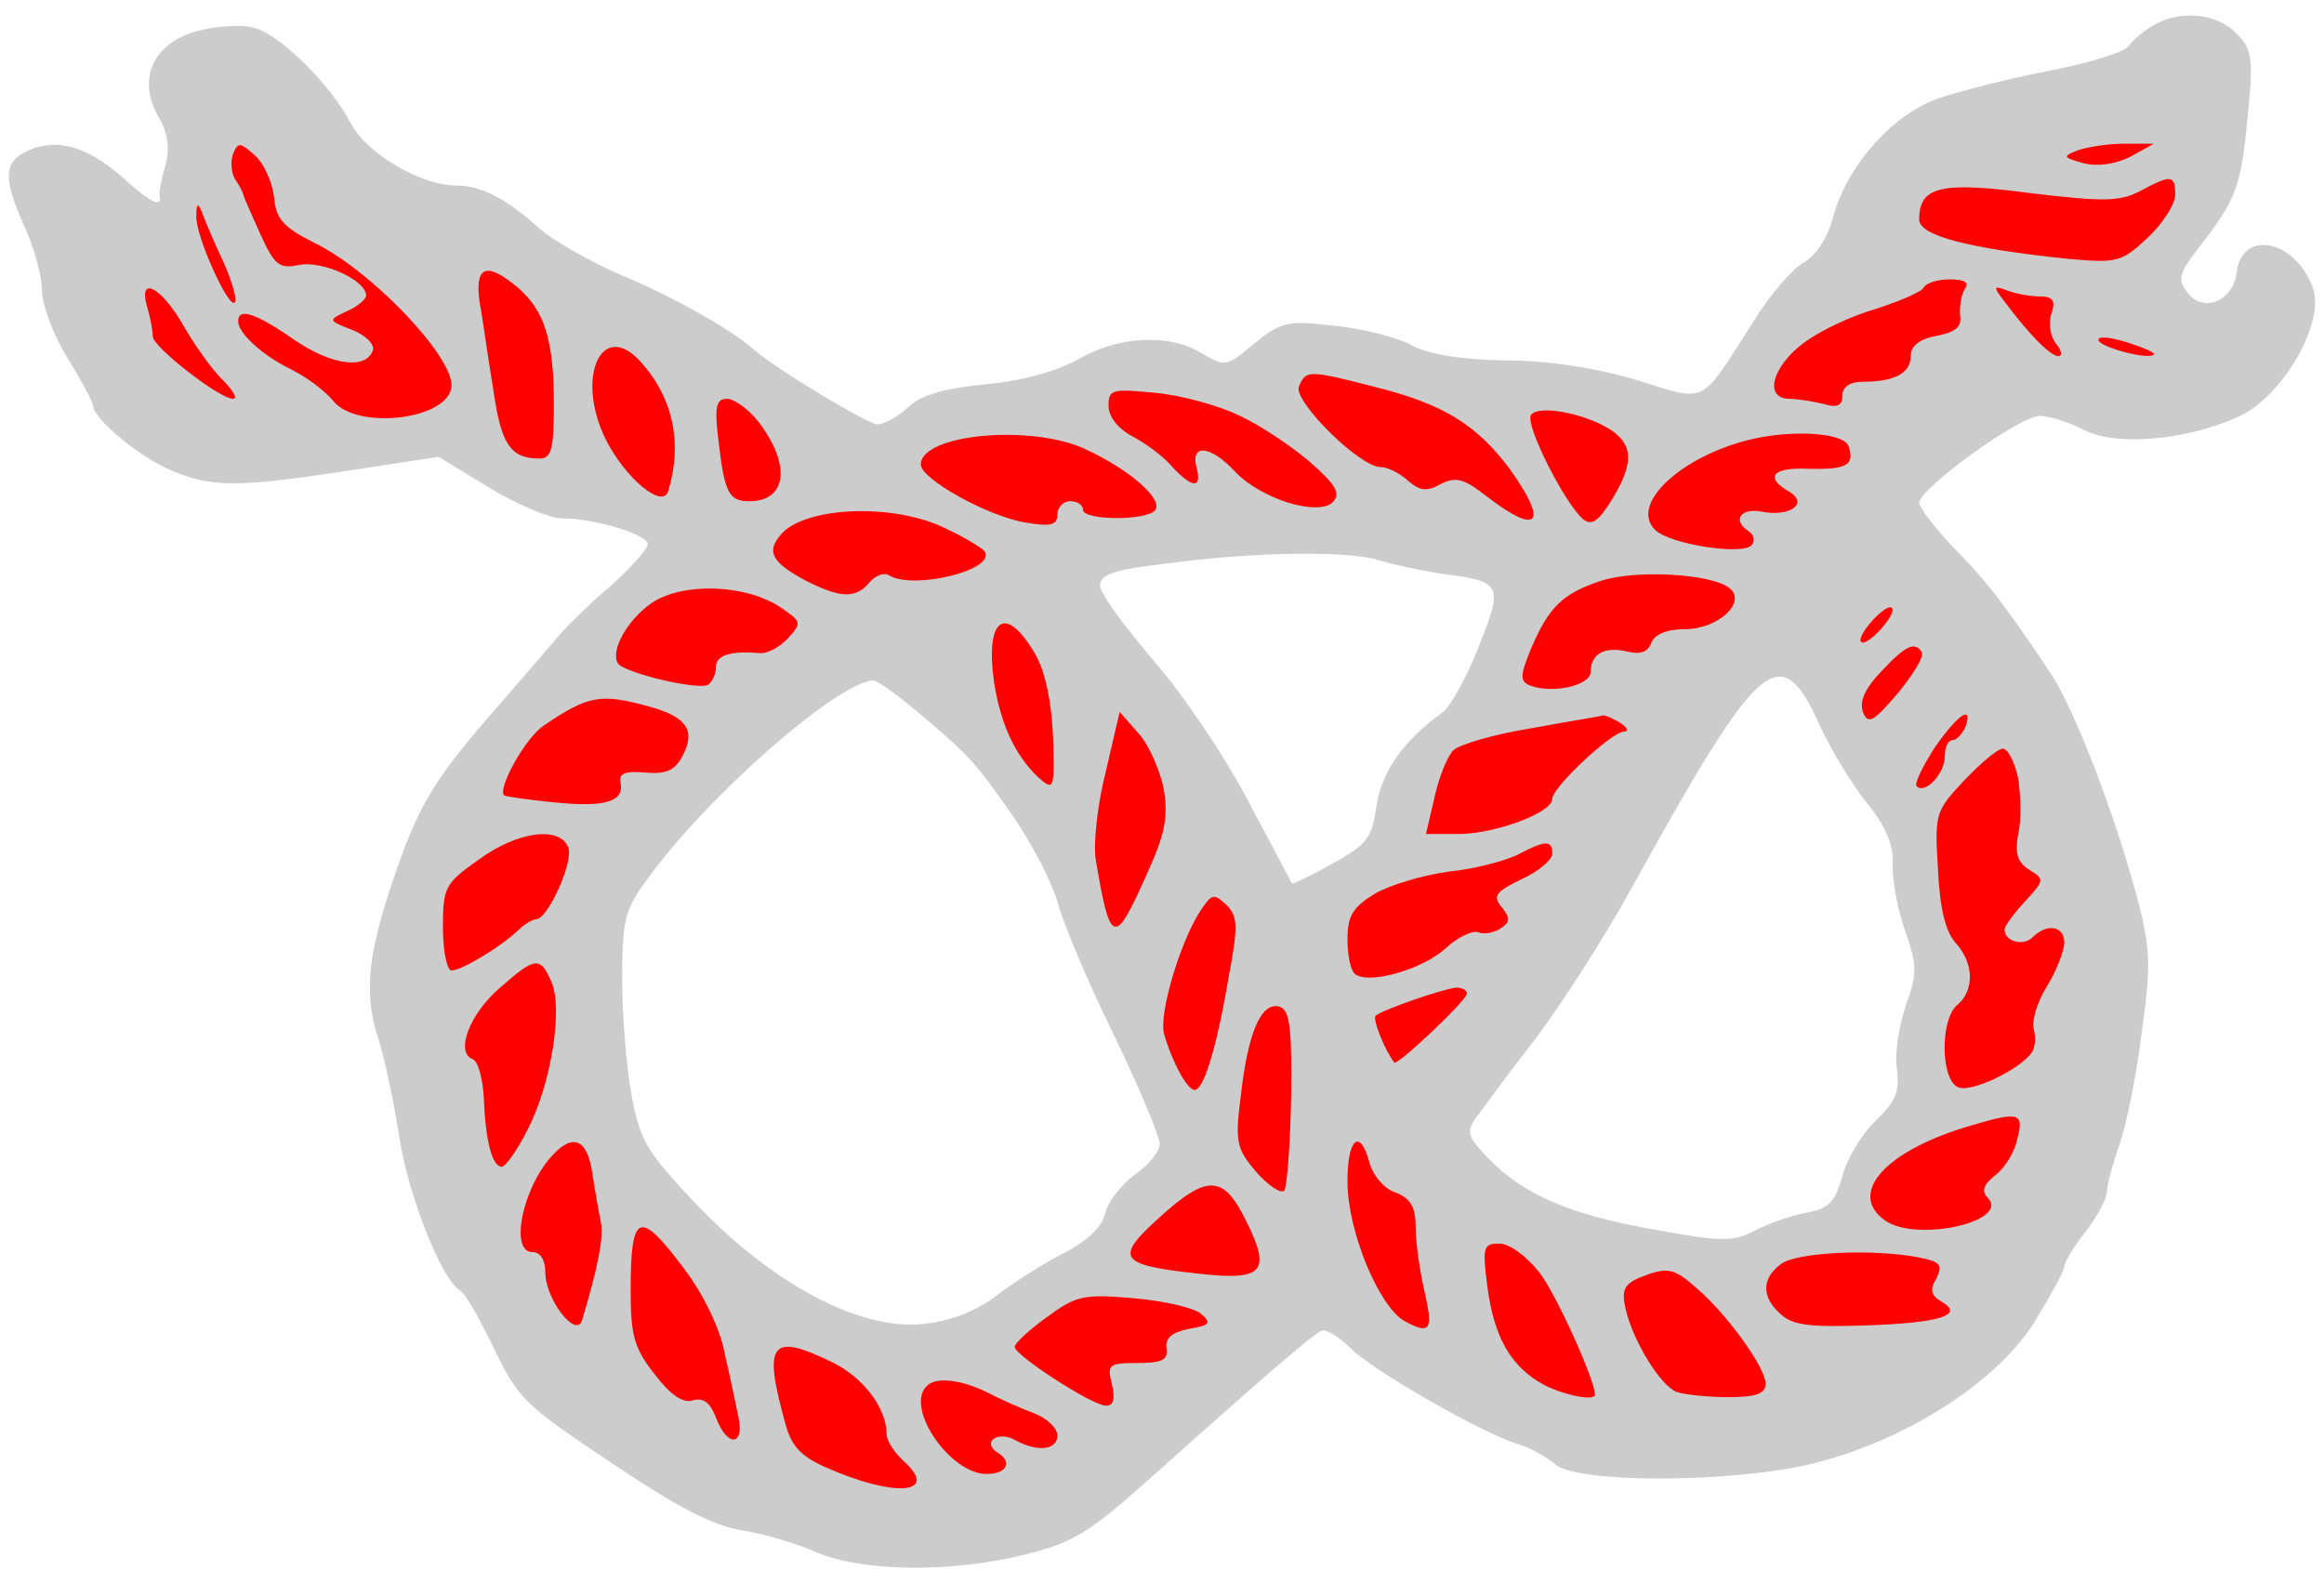 <?xml version="1.0" encoding="UTF-8" standalone="no"?>
<!DOCTYPE svg PUBLIC "-//W3C//DTD SVG 1.1//EN" "http://www.w3.org/Graphics/SVG/1.1/DTD/svg11.dtd">
<svg xmlns:dc="http://purl.org/dc/elements/1.1/" xmlns:xl="http://www.w3.org/1999/xlink" version="1.1" xmlns="http://www.w3.org/2000/svg" viewBox="34.875 61.036 294.75 200.809" width="294.75" height="200.809">

  <g id="Knot,_Stafford_(1)" fill-opacity="1" stroke-dasharray="none" stroke="none" stroke-opacity="1" fill="#ffff00">
    <title>Knot, Stafford (1)</title>
    <g id="Knot,_Stafford_(1): Layer 2" >
      <title>Layer 2</title>
      <g id="Group_417">
        <g id="Graphic_462">
          <path d="M 308.046 64.219 C 306.856 64.868 305.449 66.058 304.8 66.924 C 304.258 67.682 299.605 69.089 294.518 70.063 C 289.431 71.037 283.262 72.66 280.665 73.526 C 274.929 75.582 269.301 81.86 267.461 88.245 C 266.704 91.275 265.188 93.44 263.673 94.306 C 262.266 95.063 259.344 98.418 257.288 101.773 C 250.361 112.596 251.552 112.055 242.461 109.241 C 237.374 107.726 231.313 106.752 225.794 106.752 C 220.058 106.644 215.945 105.994 213.673 104.695 C 211.724 103.721 207.287 102.639 203.824 102.314 C 198.088 101.665 197.33 101.882 193.975 104.587 C 190.512 107.509 190.296 107.618 187.373 105.886 C 183.153 103.289 176.767 103.613 171.572 106.644 C 168.758 108.159 164.537 109.349 159.776 109.782 C 154.581 110.323 151.767 111.081 150.035 112.704 C 148.736 113.895 147.005 114.869 146.139 114.869 C 144.84 114.761 133.585 108.05 130.446 105.345 C 127.524 102.747 119.948 98.527 113.671 95.929 C 109.883 94.306 105.337 91.708 103.498 90.193 C 99.06 86.189 95.922 84.565 92.675 84.565 C 88.238 84.565 81.311 80.453 79.363 76.665 C 76.766 71.686 70.272 65.301 67.025 64.543 C 65.51 64.11 62.371 64.327 59.882 64.976 C 54.254 66.491 52.198 71.145 55.012 75.907 C 56.202 77.963 56.419 79.803 55.878 81.968 C 55.337 83.699 55.012 85.431 55.12 85.864 C 55.445 87.487 53.93 86.73 50.358 83.483 C 45.921 79.587 42.025 78.505 38.453 80.128 C 35.315 81.535 35.206 83.591 38.02 89.868 C 39.211 92.466 40.185 96.037 40.185 97.769 C 40.185 99.609 41.592 103.505 43.432 106.427 C 45.163 109.241 46.678 112.055 46.678 112.488 C 46.678 114.111 52.631 119.09 56.635 120.713 C 61.722 122.878 65.077 122.878 79.147 120.713 L 90.51 118.981 L 96.896 122.878 C 100.467 125.042 104.58 126.774 106.095 126.774 C 110.208 126.774 117.026 128.83 117.026 130.021 C 117.026 130.67 114.97 132.943 112.48 135.215 C 109.883 137.38 107.069 140.194 105.987 141.384 C 105.013 142.575 100.684 147.553 96.463 152.423 C 90.402 159.458 88.238 162.922 85.748 169.74 C 81.528 181.428 80.878 186.731 82.826 192.684 C 83.692 195.39 84.883 201.126 85.532 205.346 C 86.614 212.489 90.835 223.312 93.216 224.719 C 93.865 225.044 95.489 227.966 97.004 230.996 C 100.684 238.68 100.9 238.897 113.238 247.122 C 120.814 252.209 125.468 254.59 128.931 255.131 C 131.637 255.564 135.857 256.754 138.455 257.945 C 144.407 260.434 155.771 260.542 165.079 258.161 C 170.815 256.754 173.087 255.347 179.906 249.286 C 195.274 235.542 201.551 230.13 202.525 229.806 C 203.066 229.589 204.69 230.563 206.205 232.078 C 209.019 234.892 222.98 242.901 227.417 244.2 C 228.932 244.633 230.989 245.823 232.179 246.797 C 234.668 248.962 251.227 249.178 262.158 247.23 C 274.496 244.957 287.7 237.057 292.895 228.723 C 294.951 225.368 296.682 222.23 296.682 221.689 C 296.682 221.148 297.873 219.199 299.388 217.251 C 300.903 215.303 302.094 213.031 302.094 212.165 C 302.094 211.299 302.851 208.593 303.717 206.104 C 304.583 203.615 305.882 197.229 306.531 191.818 C 307.722 183.268 307.613 181.32 305.882 174.718 C 303.068 164.22 297.873 150.692 294.843 146.255 C 288.674 137.055 286.726 134.674 282.613 130.453 C 280.232 127.964 278.284 125.367 278.284 124.826 C 278.284 122.986 291.055 113.787 293.544 113.787 C 294.734 113.787 297.224 114.544 299.063 115.518 C 303.176 117.683 312.051 116.925 318.761 113.895 C 324.389 111.406 329.908 101.773 328.176 97.444 C 325.904 91.384 319.194 90.085 318.544 95.604 C 318.111 99.284 314.215 100.799 312.267 98.094 C 310.968 96.47 311.293 95.604 313.891 92.249 C 318.544 86.297 319.085 84.674 319.951 75.799 C 320.709 68.223 320.492 67.249 318.436 65.193 C 315.947 62.703 311.401 62.271 308.046 64.219 Z M 209.668 132.077 L 209.668 132.077 C 211.4 132.618 214.971 133.376 217.677 133.808 C 225.361 134.783 225.577 135.107 222.439 143.008 C 220.924 146.904 218.867 150.584 217.893 151.341 C 212.915 154.913 210.101 158.917 209.452 163.246 C 208.911 167.359 208.153 168.225 203.824 170.606 C 201.118 172.121 198.845 173.203 198.737 173.095 C 198.629 172.878 196.14 168.225 193.218 162.705 C 190.296 157.077 184.884 149.068 181.204 144.848 C 177.525 140.519 174.386 136.298 174.386 135.324 C 174.386 133.917 176.118 133.267 182.828 132.51 C 194.083 130.995 205.88 130.886 209.668 132.077 Z M 265.73 153.181 L 265.73 153.181 C 267.137 156.211 269.842 160.649 271.682 162.922 C 274.063 165.844 275.037 168.225 274.929 170.497 C 274.821 172.337 275.47 176.125 276.444 178.939 C 278.067 183.593 278.067 184.459 276.552 188.679 C 275.686 191.277 275.145 194.848 275.47 196.688 C 275.795 199.502 275.362 200.693 272.764 203.182 C 271.033 204.805 269.085 208.052 268.543 210.217 C 267.569 213.572 266.812 214.329 263.89 214.87 C 262.05 215.195 259.02 216.277 257.396 217.143 C 254.69 218.55 253.175 218.55 244.95 217.035 C 234.236 215.195 228.067 212.598 223.629 207.944 C 220.924 205.13 220.815 204.589 222.114 202.749 C 222.98 201.558 226.335 197.013 229.69 192.684 C 233.045 188.247 238.348 179.913 241.595 174.069 C 258.154 144.09 260.643 141.817 265.73 153.181 Z M 151.009 151.125 L 151.009 151.125 C 157.936 156.969 158.369 157.51 163.131 164.22 C 165.62 167.792 168.217 172.77 168.975 175.368 C 169.624 177.965 172.871 185.649 176.118 192.251 C 179.365 198.961 181.962 205.238 181.962 206.104 C 181.962 207.078 180.555 208.81 178.823 210 C 177.092 211.299 175.36 213.463 175.036 214.979 C 174.603 216.71 172.763 218.442 169.841 219.957 C 167.243 221.256 163.563 223.637 161.399 225.26 C 158.91 227.208 155.771 228.507 152.2 228.94 C 144.191 229.914 133.043 224.07 123.303 213.896 C 116.809 207.078 116.052 205.671 114.97 199.935 C 114.32 196.364 113.779 189.762 113.779 185.216 C 113.779 177.857 114.104 176.45 116.809 172.77 C 124.385 162.164 140.944 147.662 145.598 147.337 C 146.139 147.337 148.52 149.068 151.009 151.125 Z" fill="#cccccc"/>
        </g>
        <g id="Graphic_461">
          <path d="M 69.623 85.972 C 69.839 88.786 70.813 89.868 74.709 91.816 C 81.852 95.28 92.134 105.994 92.134 109.89 C 92.134 114.219 80.121 115.735 77.09 111.838 C 76.116 110.648 73.843 108.916 71.895 107.942 C 68.107 106.102 65.077 103.289 65.077 101.773 C 65.077 100.042 67.242 100.691 72.22 104.154 C 76.982 107.401 81.311 107.942 82.177 105.453 C 82.393 104.695 81.203 103.505 79.471 102.856 C 76.441 101.665 76.441 101.665 78.93 100.475 C 80.229 99.933 81.311 98.959 81.311 98.527 C 81.311 96.578 75.791 94.089 72.869 94.63 C 70.272 95.171 69.731 94.739 67.891 90.734 C 66.809 88.245 65.726 85.972 65.726 85.648 C 65.618 85.323 65.185 84.457 64.644 83.699 C 64.211 82.942 64.103 81.535 64.428 80.561 C 65.077 79.046 65.293 79.046 67.242 80.777 C 68.324 81.751 69.406 84.132 69.623 85.972 Z" fill="#ff0000"/>
        </g>
        <g id="Graphic_460">
          <path d="M 305.124 80.886 C 303.176 81.86 301.012 82.184 299.172 81.751 C 296.466 80.994 296.466 80.886 298.306 80.128 C 299.496 79.695 302.202 79.262 304.258 79.262 L 308.046 79.262 L 305.124 80.886 Z" fill="#ff0000"/>
        </g>
        <g id="Graphic_459">
          <path d="M 310.752 85.756 C 310.752 86.946 309.129 89.435 307.289 91.167 C 303.934 94.306 303.393 94.414 297.224 93.873 C 284.669 92.574 278.284 90.951 278.284 88.894 C 278.284 84.674 280.99 84.024 292.462 85.539 C 301.553 86.622 303.609 86.622 306.206 85.323 C 310.211 83.158 310.752 83.158 310.752 85.756 Z" fill="#ff0000"/>
        </g>
        <g id="Graphic_458">
          <path d="M 63.129 94.089 C 64.319 96.687 64.969 99.068 64.644 99.392 C 63.887 100.258 59.666 90.951 59.774 88.461 C 59.774 86.838 59.99 86.73 60.423 87.812 C 60.748 88.678 61.938 91.6 63.129 94.089 Z" fill="#ff0000"/>
        </g>
        <g id="Graphic_457">
          <path d="M 100.467 97.444 C 103.93 100.366 105.121 104.154 105.121 112.271 C 105.121 118.116 104.796 119.198 103.281 119.198 C 99.601 119.198 98.411 117.358 97.437 110.431 C 96.788 106.644 96.138 101.665 95.705 99.392 C 95.056 94.739 96.571 94.197 100.467 97.444 Z" fill="#ff0000"/>
        </g>
        <g id="Graphic_456">
          <path d="M 284.02 97.769 C 283.587 98.527 283.371 100.042 283.479 101.124 C 283.695 102.423 282.938 103.18 280.557 103.613 C 278.284 104.046 277.202 104.912 277.202 106.211 C 277.202 108.375 275.145 109.457 271.141 109.457 C 269.518 109.457 268.543 110.107 268.543 111.189 C 268.543 112.488 267.894 112.812 266.163 112.271 C 264.756 111.947 262.807 111.622 261.833 111.622 C 258.587 111.622 259.561 107.618 263.565 104.587 C 265.513 103.072 269.626 101.124 272.656 100.258 C 275.686 99.284 278.5 98.094 278.825 97.552 C 279.15 96.903 280.665 96.47 282.18 96.47 C 284.128 96.47 284.669 96.903 284.02 97.769 Z" fill="#ff0000"/>
        </g>
        <g id="Graphic_455">
          <path d="M 58.259 102.531 C 59.557 104.804 61.722 107.834 63.021 109.133 C 64.428 110.54 65.077 111.622 64.428 111.622 C 62.696 111.622 54.254 105.02 54.254 103.721 C 54.254 102.964 53.93 101.232 53.497 99.825 C 52.415 95.821 55.445 97.552 58.259 102.531 Z" fill="#ff0000"/>
        </g>
        <g id="Graphic_454">
          <path d="M 293.544 98.635 C 295.276 98.635 295.6 99.176 295.059 100.799 C 294.626 102.098 294.951 103.721 295.6 104.587 C 296.358 105.453 296.466 106.211 295.925 106.211 C 294.951 106.211 292.245 103.505 289.107 99.284 C 287.591 97.336 287.7 97.228 289.431 97.877 C 290.514 98.31 292.462 98.635 293.544 98.635 Z" fill="#ff0000"/>
        </g>
        <g id="Graphic_453">
          <path d="M 308.046 105.994 C 307.397 106.752 301.012 105.02 301.012 104.154 C 301.012 103.613 302.635 103.83 304.691 104.479 C 306.748 105.128 308.263 105.778 308.046 105.994 Z" fill="#ff0000"/>
        </g>
        <g id="Graphic_452">
          <path d="M 116.16 106.968 C 120.273 111.514 121.463 117.358 119.623 123.31 C 118.974 125.691 114.104 121.687 111.615 116.6 C 107.827 108.7 111.29 101.449 116.16 106.968 Z" fill="#ff0000"/>
        </g>
        <g id="Graphic_451">
          <path d="M 209.235 110.107 C 217.893 112.271 222.114 114.869 226.335 120.497 C 231.313 127.423 230.015 129.047 223.521 124.068 C 220.491 121.687 219.517 121.471 217.569 122.445 C 215.837 123.419 214.971 123.31 213.456 122.012 C 212.374 121.038 210.859 120.28 209.993 120.28 C 207.287 120.28 198.954 111.947 199.603 110.107 C 200.469 107.942 200.793 107.942 209.235 110.107 Z" fill="#ff0000"/>
        </g>
        <g id="Graphic_450">
          <path d="M 192.135 113.787 C 194.733 114.977 198.737 117.683 201.01 119.631 C 204.365 122.553 204.906 123.635 203.932 124.717 C 202.092 126.557 194.841 124.393 191.486 120.821 C 188.456 117.574 185.858 117.25 186.616 120.28 C 187.373 123.094 186.075 122.986 183.477 120.172 C 182.395 118.873 180.122 117.25 178.499 116.384 C 176.659 115.41 175.468 113.895 175.468 112.488 C 175.468 110.431 175.901 110.323 181.421 110.864 C 184.776 111.189 189.538 112.488 192.135 113.787 Z" fill="#ff0000"/>
        </g>
        <g id="Graphic_449">
          <path d="M 130.987 114.436 C 135.208 119.847 134.775 124.609 129.905 124.609 C 127.307 124.609 126.766 123.527 126.009 117.033 C 125.468 112.596 125.684 111.622 127.091 111.622 C 127.957 111.622 129.797 112.921 130.987 114.436 Z" fill="#ff0000"/>
        </g>
        <g id="Graphic_448">
          <path d="M 239.106 115.518 C 242.028 117.466 242.136 119.739 239.322 124.393 C 237.591 127.207 236.725 127.748 235.643 126.882 C 233.37 124.934 228.283 114.977 229.041 113.678 C 229.906 112.38 235.643 113.354 239.106 115.518 Z" fill="#ff0000"/>
        </g>
        <g id="Graphic_447">
          <path d="M 172.763 118.116 C 178.282 120.713 182.287 124.285 181.421 125.691 C 180.555 127.098 172.222 127.098 172.222 125.691 C 172.222 125.042 171.464 124.609 170.598 124.609 C 169.732 124.609 168.975 125.367 168.975 126.341 C 168.975 127.64 168.109 127.856 164.97 127.315 C 160.208 126.557 151.659 121.795 151.659 119.955 C 151.659 116.059 165.944 114.761 172.763 118.116 Z" fill="#ff0000"/>
        </g>
        <g id="Graphic_446">
          <path d="M 269.301 117.574 C 270.167 120.064 269.085 120.605 264.214 120.497 C 259.669 120.28 258.587 121.579 261.833 123.419 C 264.323 124.934 261.833 126.666 258.154 125.908 C 255.556 125.475 254.582 127.098 256.639 128.397 C 257.288 128.83 257.504 129.588 257.071 130.129 C 256.206 131.536 246.79 130.129 244.842 128.289 C 241.379 125.042 248.197 118.765 257.18 116.709 C 262.483 115.518 268.652 115.951 269.301 117.574 Z" fill="#ff0000"/>
        </g>
        <g id="Graphic_445">
          <path d="M 154.364 127.856 C 156.962 129.047 159.343 130.453 159.776 130.995 C 161.182 133.376 150.684 135.865 147.654 134.025 C 147.005 133.592 145.922 134.025 145.165 134.891 C 143.433 136.947 141.593 136.947 137.264 134.783 C 132.719 132.402 131.961 130.995 134.018 128.722 C 137.048 125.367 147.762 124.826 154.364 127.856 Z" fill="#ff0000"/>
        </g>
        <g id="Graphic_444">
          <path d="M 254.258 135.648 C 256.422 137.488 252.742 140.843 248.522 140.843 C 246.249 140.843 244.734 141.493 244.301 142.575 C 243.868 143.765 242.894 144.09 241.162 143.657 C 238.348 143.008 236.617 143.982 236.617 146.255 C 236.617 147.986 231.746 149.068 228.932 147.986 C 227.634 147.445 227.634 146.796 229.041 143.332 C 231.313 138.029 233.045 136.298 238.024 134.674 C 242.461 133.267 251.985 133.808 254.258 135.648 Z" fill="#ff0000"/>
        </g>
        <g id="Graphic_443">
          <path d="M 133.801 138.029 C 136.507 139.869 136.615 139.977 134.883 141.925 C 133.801 143.116 132.178 143.982 131.204 143.874 C 127.416 143.549 125.684 144.198 125.684 145.605 C 125.684 146.471 125.251 147.445 124.71 147.878 C 123.411 148.636 113.996 146.363 113.238 145.172 C 112.264 143.549 114.428 139.653 117.567 137.488 C 121.463 134.891 129.364 135.107 133.801 138.029 Z" fill="#ff0000"/>
        </g>
        <g id="Graphic_442">
          <path d="M 273.414 140.843 C 272.331 142.034 271.249 142.791 270.924 142.467 C 270.6 142.142 271.249 140.951 272.331 139.761 C 273.414 138.57 274.496 137.813 274.821 138.138 C 275.145 138.462 274.496 139.653 273.414 140.843 Z" fill="#ff0000"/>
        </g>
        <g id="Graphic_441">
          <path d="M 166.161 143.982 C 167.46 146.255 168.217 149.934 168.434 154.48 C 168.65 161.298 168.542 161.406 166.486 159.566 C 163.672 156.861 161.832 153.073 160.966 147.662 C 159.776 139.436 162.373 137.488 166.161 143.982 Z" fill="#ff0000"/>
        </g>
        <g id="Graphic_440">
          <path d="M 278.609 143.765 C 278.933 144.306 277.526 146.579 275.578 148.96 C 272.44 152.64 271.79 152.965 271.141 151.341 C 270.708 149.934 271.357 148.419 273.522 146.146 C 276.552 142.9 277.743 142.358 278.609 143.765 Z" fill="#ff0000"/>
        </g>
        <g id="Graphic_439">
          <path d="M 117.351 150.692 C 122.004 151.991 123.195 153.722 121.355 157.077 C 120.381 158.809 119.299 159.242 116.701 159.025 C 114.212 158.809 113.346 159.134 113.563 160.216 C 114.104 162.705 111.723 163.463 105.229 162.813 C 101.874 162.489 99.06 162.056 98.844 161.947 C 97.87 161.19 101.441 154.696 103.822 153.073 C 109.558 149.177 111.073 148.96 117.351 150.692 Z" fill="#ff0000"/>
        </g>
        <g id="Graphic_438">
          <path d="M 182.503 161.298 C 183.044 164.761 182.611 166.926 180.23 172.121 C 176.226 181.104 175.685 180.995 173.845 170.064 C 173.52 168.008 174.061 163.03 175.144 158.809 L 176.875 151.341 L 179.365 154.155 C 180.663 155.67 182.07 158.917 182.503 161.298 Z" fill="#ff0000"/>
        </g>
        <g id="Graphic_437">
          <path d="M 240.405 152.748 C 241.27 153.289 241.487 153.83 240.837 153.83 C 239.322 153.83 231.746 160.865 231.746 162.38 C 231.746 164.112 224.495 166.818 219.841 166.818 L 215.729 166.818 L 216.811 162.164 C 217.352 159.675 218.434 156.969 219.192 156.211 C 219.95 155.454 224.387 154.155 229.149 153.398 C 233.803 152.532 237.915 151.882 238.24 151.774 C 238.565 151.774 239.539 152.207 240.405 152.748 Z" fill="#ff0000"/>
        </g>
        <g id="Graphic_436">
          <path d="M 284.128 153.289 C 283.695 154.155 283.046 154.913 282.505 154.913 C 281.964 154.913 281.531 155.779 281.531 156.969 C 281.531 159.134 279.041 161.839 277.959 160.757 C 277.635 160.432 278.717 158.268 280.232 155.887 C 283.154 151.666 285.21 150.259 284.128 153.289 Z" fill="#ff0000"/>
        </g>
        <g id="Graphic_435">
          <path d="M 290.838 159.783 C 291.163 161.947 291.271 165.086 290.838 166.818 C 290.405 169.307 290.73 170.389 292.245 171.363 C 294.193 172.554 294.193 172.662 291.704 175.368 C 290.297 176.883 289.107 178.506 289.107 178.939 C 289.107 180.454 291.488 181.104 292.678 179.913 C 294.518 178.073 296.682 178.506 296.682 180.562 C 296.682 181.645 295.708 184.134 294.518 186.082 C 293.219 188.138 292.57 190.519 292.786 191.493 C 293.111 192.576 293.003 193.874 292.57 194.524 C 291.055 196.688 284.994 199.61 283.262 198.961 C 280.99 198.095 280.881 190.303 283.154 188.463 C 285.319 186.623 285.21 183.16 282.938 180.671 C 281.639 179.264 280.881 176.233 280.665 171.255 C 280.232 164.22 280.34 163.896 284.02 159.999 C 286.076 157.835 288.241 155.995 288.89 155.995 C 289.539 155.995 290.405 157.727 290.838 159.783 Z" fill="#ff0000"/>
        </g>
        <g id="Graphic_434">
          <path d="M 106.961 168.549 C 107.61 170.389 104.363 177.64 102.848 177.64 C 102.415 177.64 101.333 178.29 100.575 179.047 C 98.411 181.104 93.432 184.134 92.134 184.134 C 91.593 184.134 91.051 181.753 91.051 178.723 C 91.051 173.636 91.268 173.095 95.597 170.064 C 100.467 166.493 105.879 165.735 106.961 168.549 Z" fill="#ff0000"/>
        </g>
        <g id="Graphic_433">
          <path d="M 231.746 169.307 C 231.746 170.064 230.015 171.58 227.85 172.554 C 224.495 174.177 224.171 174.718 225.361 176.125 C 226.443 177.532 226.443 177.965 225.145 178.831 C 224.279 179.372 222.98 179.588 222.331 179.264 C 221.573 179.047 219.733 179.913 218.218 181.32 C 215.404 183.917 208.802 185.866 206.854 184.675 C 206.205 184.35 205.772 182.294 205.772 180.238 C 205.772 177.207 206.421 176.125 209.235 174.394 C 211.075 173.311 215.404 172.013 218.651 171.58 C 222.006 171.255 225.902 170.173 227.417 169.415 C 230.881 167.575 231.746 167.575 231.746 169.307 Z" fill="#ff0000"/>
        </g>
        <g id="Graphic_432">
          <path d="M 190.62 185.433 C 189.105 194.307 187.482 199.286 186.399 199.286 C 185.425 199.286 183.477 195.606 182.503 192.143 C 181.854 189.654 184.451 180.779 187.049 176.666 C 188.564 174.394 188.78 174.285 190.404 175.8 C 191.919 177.316 191.919 178.506 190.62 185.433 Z" fill="#ff0000"/>
        </g>
        <g id="Graphic_431">
          <path d="M 104.796 185.541 C 106.311 188.896 104.796 198.528 101.766 204.372 C 100.467 206.97 98.952 209.026 98.519 209.026 C 97.329 209.026 96.463 205.888 96.246 200.476 C 96.138 197.879 95.489 195.606 94.839 195.39 C 92.567 194.524 94.407 189.654 98.303 186.298 C 102.74 182.402 103.389 182.294 104.796 185.541 Z" fill="#ff0000"/>
        </g>
        <g id="Graphic_430">
          <path d="M 220.924 187.056 C 220.924 187.922 212.049 196.255 211.724 195.822 C 210.534 194.307 208.911 190.303 209.343 189.87 C 210.209 189.112 218.002 186.407 219.625 186.298 C 220.274 186.298 220.924 186.623 220.924 187.056 Z" fill="#ff0000"/>
        </g>
        <g id="Graphic_429">
          <path d="M 198.629 200.152 C 198.521 206.212 198.088 211.624 197.763 212.056 C 197.33 212.489 195.707 211.407 194.192 209.675 C 191.702 206.753 191.486 205.888 192.244 200.043 C 193.109 192.251 194.733 188.247 197.006 188.679 C 198.412 189.004 198.737 190.844 198.629 200.152 Z" fill="#ff0000"/>
        </g>
        <g id="Graphic_428">
          <path d="M 290.73 205.455 C 290.405 207.186 289.107 209.243 287.916 210.108 C 286.401 211.299 286.184 212.165 286.942 212.922 C 289.972 215.953 277.959 218.658 273.955 215.844 C 269.085 212.381 274.063 206.862 285.102 203.723 C 290.946 201.991 291.596 202.208 290.73 205.455 Z" fill="#ff0000"/>
        </g>
        <g id="Graphic_427">
          <path d="M 109.991 209.784 C 110.316 212.056 110.857 214.87 111.073 216.061 C 111.506 217.901 110.641 222.013 108.692 228.507 C 107.935 230.888 104.039 225.801 104.039 222.446 C 104.039 220.823 103.389 219.849 102.415 219.849 C 99.493 219.849 101.117 211.84 104.796 207.727 C 107.502 204.697 109.342 205.455 109.991 209.784 Z" fill="#ff0000"/>
        </g>
        <g id="Graphic_426">
          <path d="M 208.586 208.593 C 209.019 210.108 210.426 211.84 211.833 212.273 C 213.781 213.031 214.43 214.113 214.43 216.818 C 214.43 218.767 214.971 222.338 215.512 224.719 C 216.703 229.806 216.27 230.347 213.023 228.615 C 209.776 226.775 205.772 217.251 205.772 210.866 C 205.772 205.346 207.395 204.048 208.586 208.593 Z" fill="#ff0000"/>
        </g>
        <g id="Graphic_425">
          <path d="M 193.001 216.061 C 196.14 222.446 195.057 223.529 186.616 222.554 C 176.767 221.472 176.226 220.606 181.854 215.52 C 188.023 209.892 190.079 210 193.001 216.061 Z" fill="#ff0000"/>
        </g>
        <g id="Graphic_424">
          <path d="M 121.68 222.013 C 124.061 225.152 126.225 229.589 126.766 232.62 C 127.416 235.433 128.173 239.005 128.498 240.628 C 129.364 244.525 127.091 244.633 125.684 240.845 C 124.926 238.897 124.061 238.247 122.654 238.68 C 121.463 239.005 119.84 237.923 117.892 235.325 C 115.294 232.078 114.861 230.347 114.861 224.719 C 114.861 214.762 115.944 214.329 121.68 222.013 Z" fill="#ff0000"/>
        </g>
        <g id="Graphic_423">
          <path d="M 230.123 222.446 C 232.287 225.26 237.158 236.083 237.158 237.923 C 237.158 238.788 233.37 238.031 230.772 236.732 C 226.551 234.459 224.387 230.78 223.521 224.286 C 222.872 219.199 222.98 218.767 225.036 218.767 C 226.335 218.767 228.5 220.39 230.123 222.446 Z" fill="#ff0000"/>
        </g>
        <g id="Graphic_422">
          <path d="M 278.067 220.498 C 280.99 221.039 281.314 221.472 280.448 223.204 C 279.583 224.611 279.799 225.368 281.098 226.126 C 284.128 227.858 280.881 228.832 271.357 229.156 C 264.539 229.373 262.266 229.156 260.751 227.749 C 258.262 225.585 258.262 223.204 260.751 221.364 C 262.699 219.849 272.44 219.416 278.067 220.498 Z" fill="#ff0000"/>
        </g>
        <g id="Graphic_421">
          <path d="M 250.145 224.503 C 254.041 227.858 258.803 234.568 258.803 236.516 C 258.803 237.814 257.613 238.247 254.041 238.247 C 251.444 238.247 248.522 237.923 247.548 237.598 C 245.491 236.84 242.028 231.213 241.054 227.1 C 240.513 224.719 240.837 223.961 242.786 223.096 C 246.357 221.689 247.115 221.797 250.145 224.503 Z" fill="#ff0000"/>
        </g>
        <g id="Graphic_420">
          <path d="M 187.157 227.641 C 188.564 228.832 188.347 229.156 185.642 229.589 C 183.477 230.022 182.611 230.78 182.828 232.078 C 183.044 233.485 182.287 233.918 179.148 233.918 C 175.468 233.918 175.252 234.135 175.901 236.624 C 176.334 238.464 176.118 239.33 175.144 239.33 C 173.412 239.33 163.563 232.944 163.563 231.862 C 163.563 231.429 165.403 229.697 167.676 228.074 C 171.356 225.368 172.33 225.152 178.607 225.693 C 182.395 226.018 186.183 226.884 187.157 227.641 Z" fill="#ff0000"/>
        </g>
        <g id="Graphic_419">
          <path d="M 140.403 233.81 C 144.407 235.758 147.329 239.654 147.329 243.009 C 147.329 243.767 148.303 245.282 149.494 246.364 C 154.148 250.585 148.303 251.018 139.537 247.122 C 136.399 245.715 135.208 244.416 134.45 241.494 C 131.637 231.321 132.611 230.022 140.403 233.81 Z" fill="#ff0000"/>
        </g>
        <g id="Graphic_418">
          <path d="M 159.992 237.598 C 161.615 238.464 164.321 239.654 166.053 240.304 C 167.676 240.953 168.975 242.144 168.975 243.118 C 168.975 244.957 166.486 245.282 163.563 243.659 C 161.399 242.468 159.343 243.983 161.399 245.282 C 163.347 246.473 162.589 247.988 159.992 247.988 C 155.338 247.988 149.602 239.546 152.416 236.84 C 153.498 235.65 156.637 235.975 159.992 237.598 Z" fill="#ff0000"/>
        </g>
      </g>
    </g>
  </g>
</svg>
